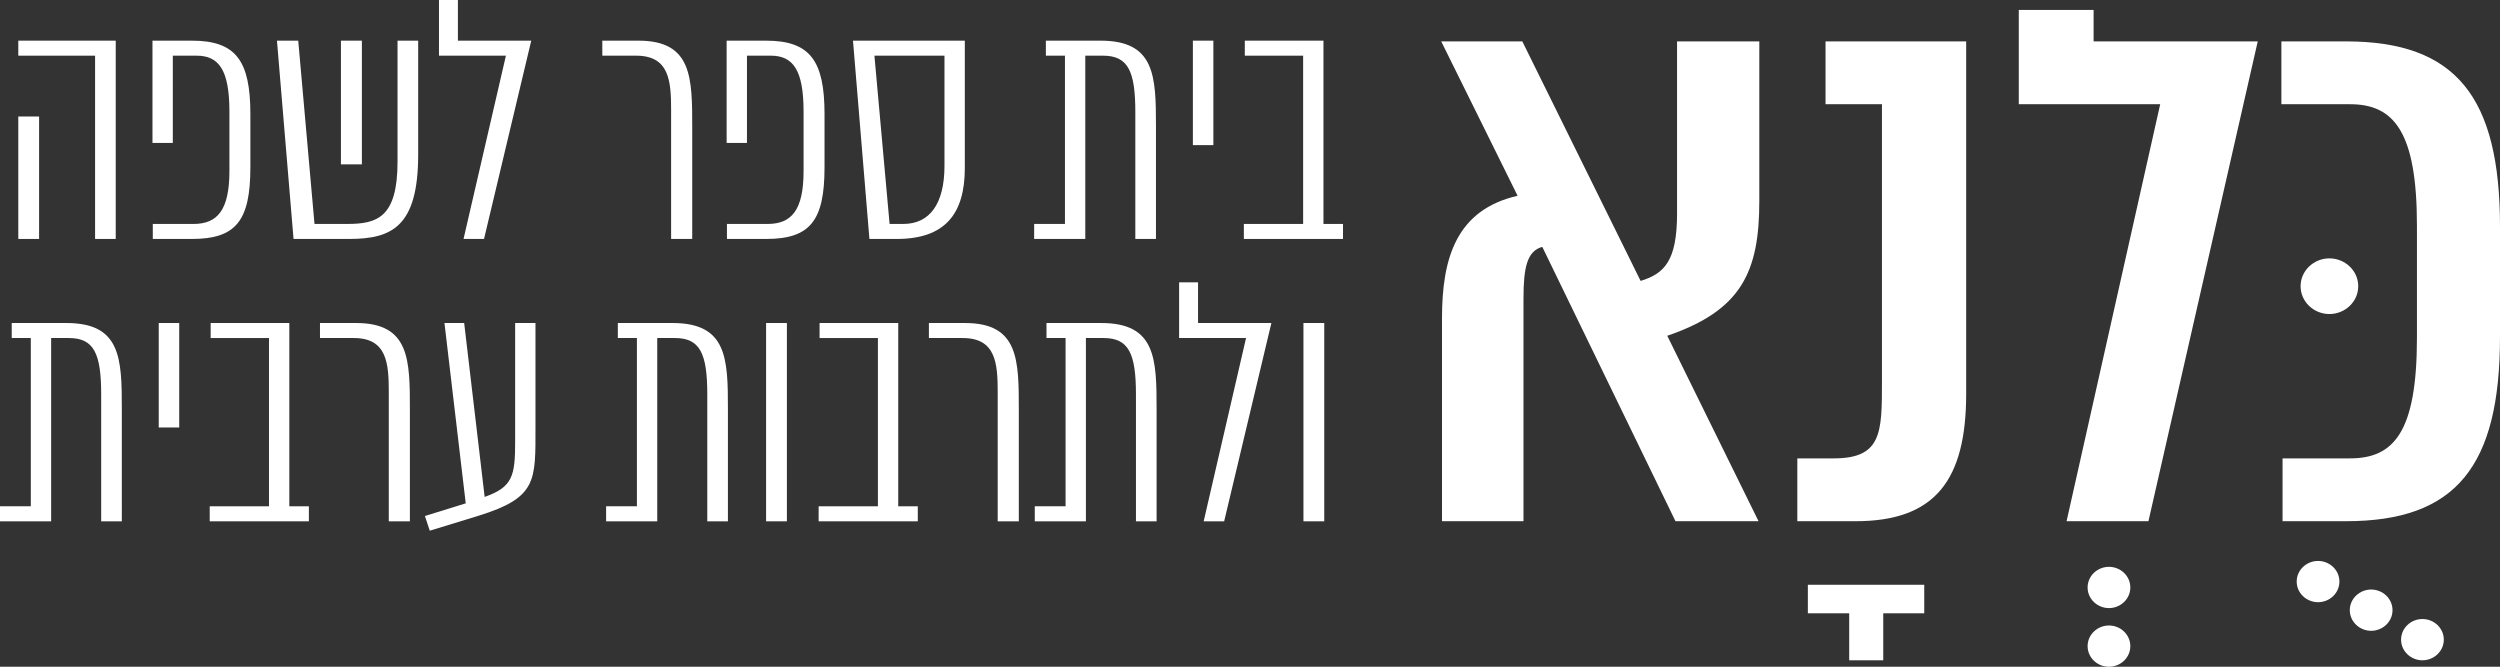 <?xml version="1.0" encoding="utf-8"?>
<!-- Generator: Adobe Illustrator 16.0.0, SVG Export Plug-In . SVG Version: 6.00 Build 0)  -->
<!DOCTYPE svg PUBLIC "-//W3C//DTD SVG 1.1//EN" "http://www.w3.org/Graphics/SVG/1.1/DTD/svg11.dtd">
<svg version="1.1" id="Layer_1" xmlns="http://www.w3.org/2000/svg" xmlns:xlink="http://www.w3.org/1999/xlink" x="0px" y="0px"
	 width="555px" height="148.022px" viewBox="0 0 555 148.022" enable-background="new 0 0 555 148.022" xml:space="preserve">
<rect x="0" y="0" width="555" height="148.022" fill="#333333" stroke="none"/>
<g>
	<path fill="#FFFFFF" d="M372.306,47.411c0,10.583-2.871,13.355-8.09,14.953L337.954,9.189H319.95l16.958,34.273
		c-13.564,3.108-16.783,13.775-16.783,27.136v45.109h18.089V66.312c0-6.888,0.782-10.583,4.174-11.508l29.569,60.903h18.437
		L370.13,74.543c16.436-5.626,20.437-14.11,20.437-29.903V9.189h-18.262V47.411z"/>
	<polygon fill="#FFFFFF" points="401.344,136.153 410.523,136.153 410.523,146.584 418.08,146.584 418.08,136.153 427.183,136.153 
		427.183,129.819 401.344,129.819 	"/>
	<path fill="#FFFFFF" d="M405.27,23.136h12.523v61.572c0,11.258,0,17.053-10.697,17.053h-8.09v13.947h12.961
		c17.739,0,24.524-9.243,24.524-28.312V9.189H405.27V23.136z"/>
	<path fill="#FFFFFF" d="M468.189,125.835c-2.574,0-4.741,2.028-4.741,4.58c0,2.555,2.167,4.582,4.741,4.582
		s4.743-2.027,4.743-4.582C472.933,127.863,470.764,125.835,468.189,125.835z"/>
	<path fill="#FFFFFF" d="M468.189,138.858c-2.574,0-4.741,2.031-4.741,4.584s2.167,4.58,4.741,4.58s4.743-2.027,4.743-4.58
		S470.764,138.858,468.189,138.858z"/>
	<polygon fill="#FFFFFF" points="464.779,2.21 448.17,2.21 448.17,23.136 479.564,23.136 458.78,115.708 476.954,115.708 
		501.22,9.189 464.779,9.189 	"/>
	<path fill="#FFFFFF" d="M526.396,130.877c-2.574,0-4.742,2.025-4.742,4.58c0,2.553,2.168,4.582,4.742,4.582
		c2.577,0,4.743-2.029,4.743-4.582C531.14,132.903,528.974,130.877,526.396,130.877z"/>
	<path fill="#FFFFFF" d="M537.779,137.422c-2.574,0-4.739,2.025-4.739,4.58c0,2.553,2.165,4.582,4.739,4.582
		c2.578,0,4.745-2.029,4.745-4.582C542.524,139.448,540.357,137.422,537.779,137.422z"/>
	<path fill="#FFFFFF" d="M514.607,124.528c-2.574,0-4.743,2.028-4.743,4.58c0,2.552,2.169,4.58,4.743,4.58s4.743-2.027,4.743-4.58
		C519.351,126.557,517.182,124.528,514.607,124.528z"/>
	<path fill="#FFFFFF" d="M520.818,9.189h-14.35v13.946h15.22c9.741,0,14.873,6.048,14.873,26.964v24.863
		c0,21.003-5.132,26.798-14.873,26.798h-14.959v13.947h14.089c24.438,0,34.182-12.181,34.182-40.995v-24.36
		C555,21.539,545.257,9.189,520.818,9.189z"/>
	<path fill="#FFFFFF" d="M523.528,63.538c0-3.442-2.927-6.18-6.399-6.18c-3.472,0-6.398,2.737-6.398,6.18
		c0,3.441,2.927,6.179,6.398,6.179C520.602,69.717,523.528,66.979,523.528,63.538z"/>
	<path fill="#FFFFFF" d="M79.055,71.71h-8.02v3.333h7.499c7.395,0,7.777,5.624,7.777,12.081v28.607h4.686V91.082
		C90.997,79.903,90.997,71.71,79.055,71.71z"/>
	<path fill="#FFFFFF" d="M118.876,71.71h-4.513v26.315c0,7.569-0.521,10.104-6.77,12.29l-4.547-38.605h-4.375l4.722,40.029
		l-9.061,2.812l1.076,3.263c0,0,6.839-2.083,10.762-3.298c13.123-4.062,12.706-7.742,12.706-19.894V71.71z"/>
	<rect x="170.072" y="71.71" fill="#FFFFFF" width="4.617" height="44.021"/>
	<path fill="#FFFFFF" d="M14.755,71.71H2.604v3.333h4.235v37.355H0v3.333h11.353V75.043h3.923c5.589,0,7.186,3.438,7.186,12.533
		v28.155h4.583V90.735C27.045,79.557,26.836,71.71,14.755,71.71z"/>
	<polygon fill="#FFFFFF" points="64.229,71.71 46.767,71.71 46.767,75.043 59.716,75.043 59.716,112.398 46.558,112.398 
		46.558,115.731 68.569,115.731 68.569,112.398 64.229,112.398 	"/>
	<rect x="35.239" y="71.71" fill="#FFFFFF" width="4.548" height="23.191"/>
	<path fill="#FFFFFF" d="M149.309,71.71h-12.15v3.333h4.235v37.355h-6.839v3.333h11.352V75.043h3.923
		c5.59,0,7.187,3.438,7.187,12.533v28.155h4.582V90.735C161.599,79.557,161.391,71.71,149.309,71.71z"/>
	<rect x="289.366" y="71.71" fill="#FFFFFF" width="4.617" height="44.021"/>
	<path fill="#FFFFFF" d="M214.234,71.71h-8.019v3.333h7.498c7.395,0,7.777,5.624,7.777,12.081v28.607h4.687V91.082
		C226.177,79.903,226.177,71.71,214.234,71.71z"/>
	<path fill="#FFFFFF" d="M244.474,71.71h-12.151v3.333h4.236v37.355h-6.84v3.333h11.353V75.043h3.923
		c5.589,0,7.186,3.438,7.186,12.533v28.155h4.583V90.735C256.764,79.557,256.555,71.71,244.474,71.71z"/>
	<polygon fill="#FFFFFF" points="199.409,71.71 181.946,71.71 181.946,75.043 194.896,75.043 194.896,112.398 181.738,112.398 
		181.738,115.731 203.748,115.731 203.748,112.398 199.409,112.398 	"/>
	<polygon fill="#FFFFFF" points="265.965,62.685 261.764,62.685 261.764,75.043 276.623,75.043 267.215,115.731 271.763,115.731 
		282.247,71.71 265.965,71.71 	"/>
	<polygon fill="#FFFFFF" points="21.108,53.048 25.691,53.048 25.691,9.026 4.062,9.026 4.062,12.359 21.108,12.359 	"/>
	<rect x="264.819" y="9.026" fill="#FFFFFF" width="4.548" height="23.191"/>
	<rect x="75.686" y="9.026" fill="#FFFFFF" width="4.652" height="27.461"/>
	<polygon fill="#FFFFFF" points="102.905,53.048 107.453,53.048 117.937,9.026 101.655,9.026 101.655,0 97.454,0 97.454,12.359 
		112.313,12.359 	"/>
	<path fill="#FFFFFF" d="M199.086,53.048c10.797,0,15.102-5.659,15.102-15.728V9.026h-24.823l3.646,44.021H199.086z M209.675,12.359
		v24.441c0,8.471-3.298,12.914-9.131,12.914h-3.055l-3.367-37.355H209.675z"/>
	<rect x="4.062" y="25.864" fill="#FFFFFF" width="4.617" height="27.184"/>
	<path fill="#FFFFFF" d="M240.933,12.359h3.923c5.589,0,7.186,3.438,7.186,12.533v28.155h4.583V28.052
		c0-11.18-0.209-19.025-12.29-19.025h-12.151v3.333h4.235v37.355h-6.839v3.333h11.353V12.359z"/>
	<polygon fill="#FFFFFF" points="293.809,9.026 276.347,9.026 276.347,12.359 289.296,12.359 289.296,49.715 276.138,49.715 
		276.138,53.048 298.149,53.048 298.149,49.715 293.809,49.715 	"/>
	<path fill="#FFFFFF" d="M183.046,25.344c0-11.908-3.229-16.317-12.985-16.317h-8.748v22.705h4.513V12.359h5.277
		c4.93,0,7.291,3.125,7.291,12.429v13.157c0,8.68-2.639,11.77-7.985,11.77h-9.027v3.333h8.679c9.756,0,12.985-3.992,12.985-15.9
		V25.344z"/>
	<path fill="#FFFFFF" d="M148.987,24.441v28.606h4.687V28.398c0-11.179,0-19.372-11.943-19.372h-8.019v3.333h7.498
		C148.605,12.359,148.987,17.983,148.987,24.441z"/>
	<path fill="#FFFFFF" d="M55.583,37.147V25.344c0-11.908-3.229-16.317-12.984-16.317H33.85v22.705h4.514V12.359h5.277
		c4.929,0,7.29,3.125,7.29,12.429v13.157c0,8.68-2.638,11.77-7.985,11.77H33.92v3.333h8.679
		C52.354,53.048,55.583,49.056,55.583,37.147z"/>
	<path fill="#FFFFFF" d="M88.253,35.897c0,12.429-4.548,13.817-11.179,13.817h-7.256l-3.61-40.688h-4.722l3.68,44.021h12.29
		c9.513,0,15.38-2.674,15.38-18.747V9.026h-4.583V35.897z"/>
</g>
</svg>
